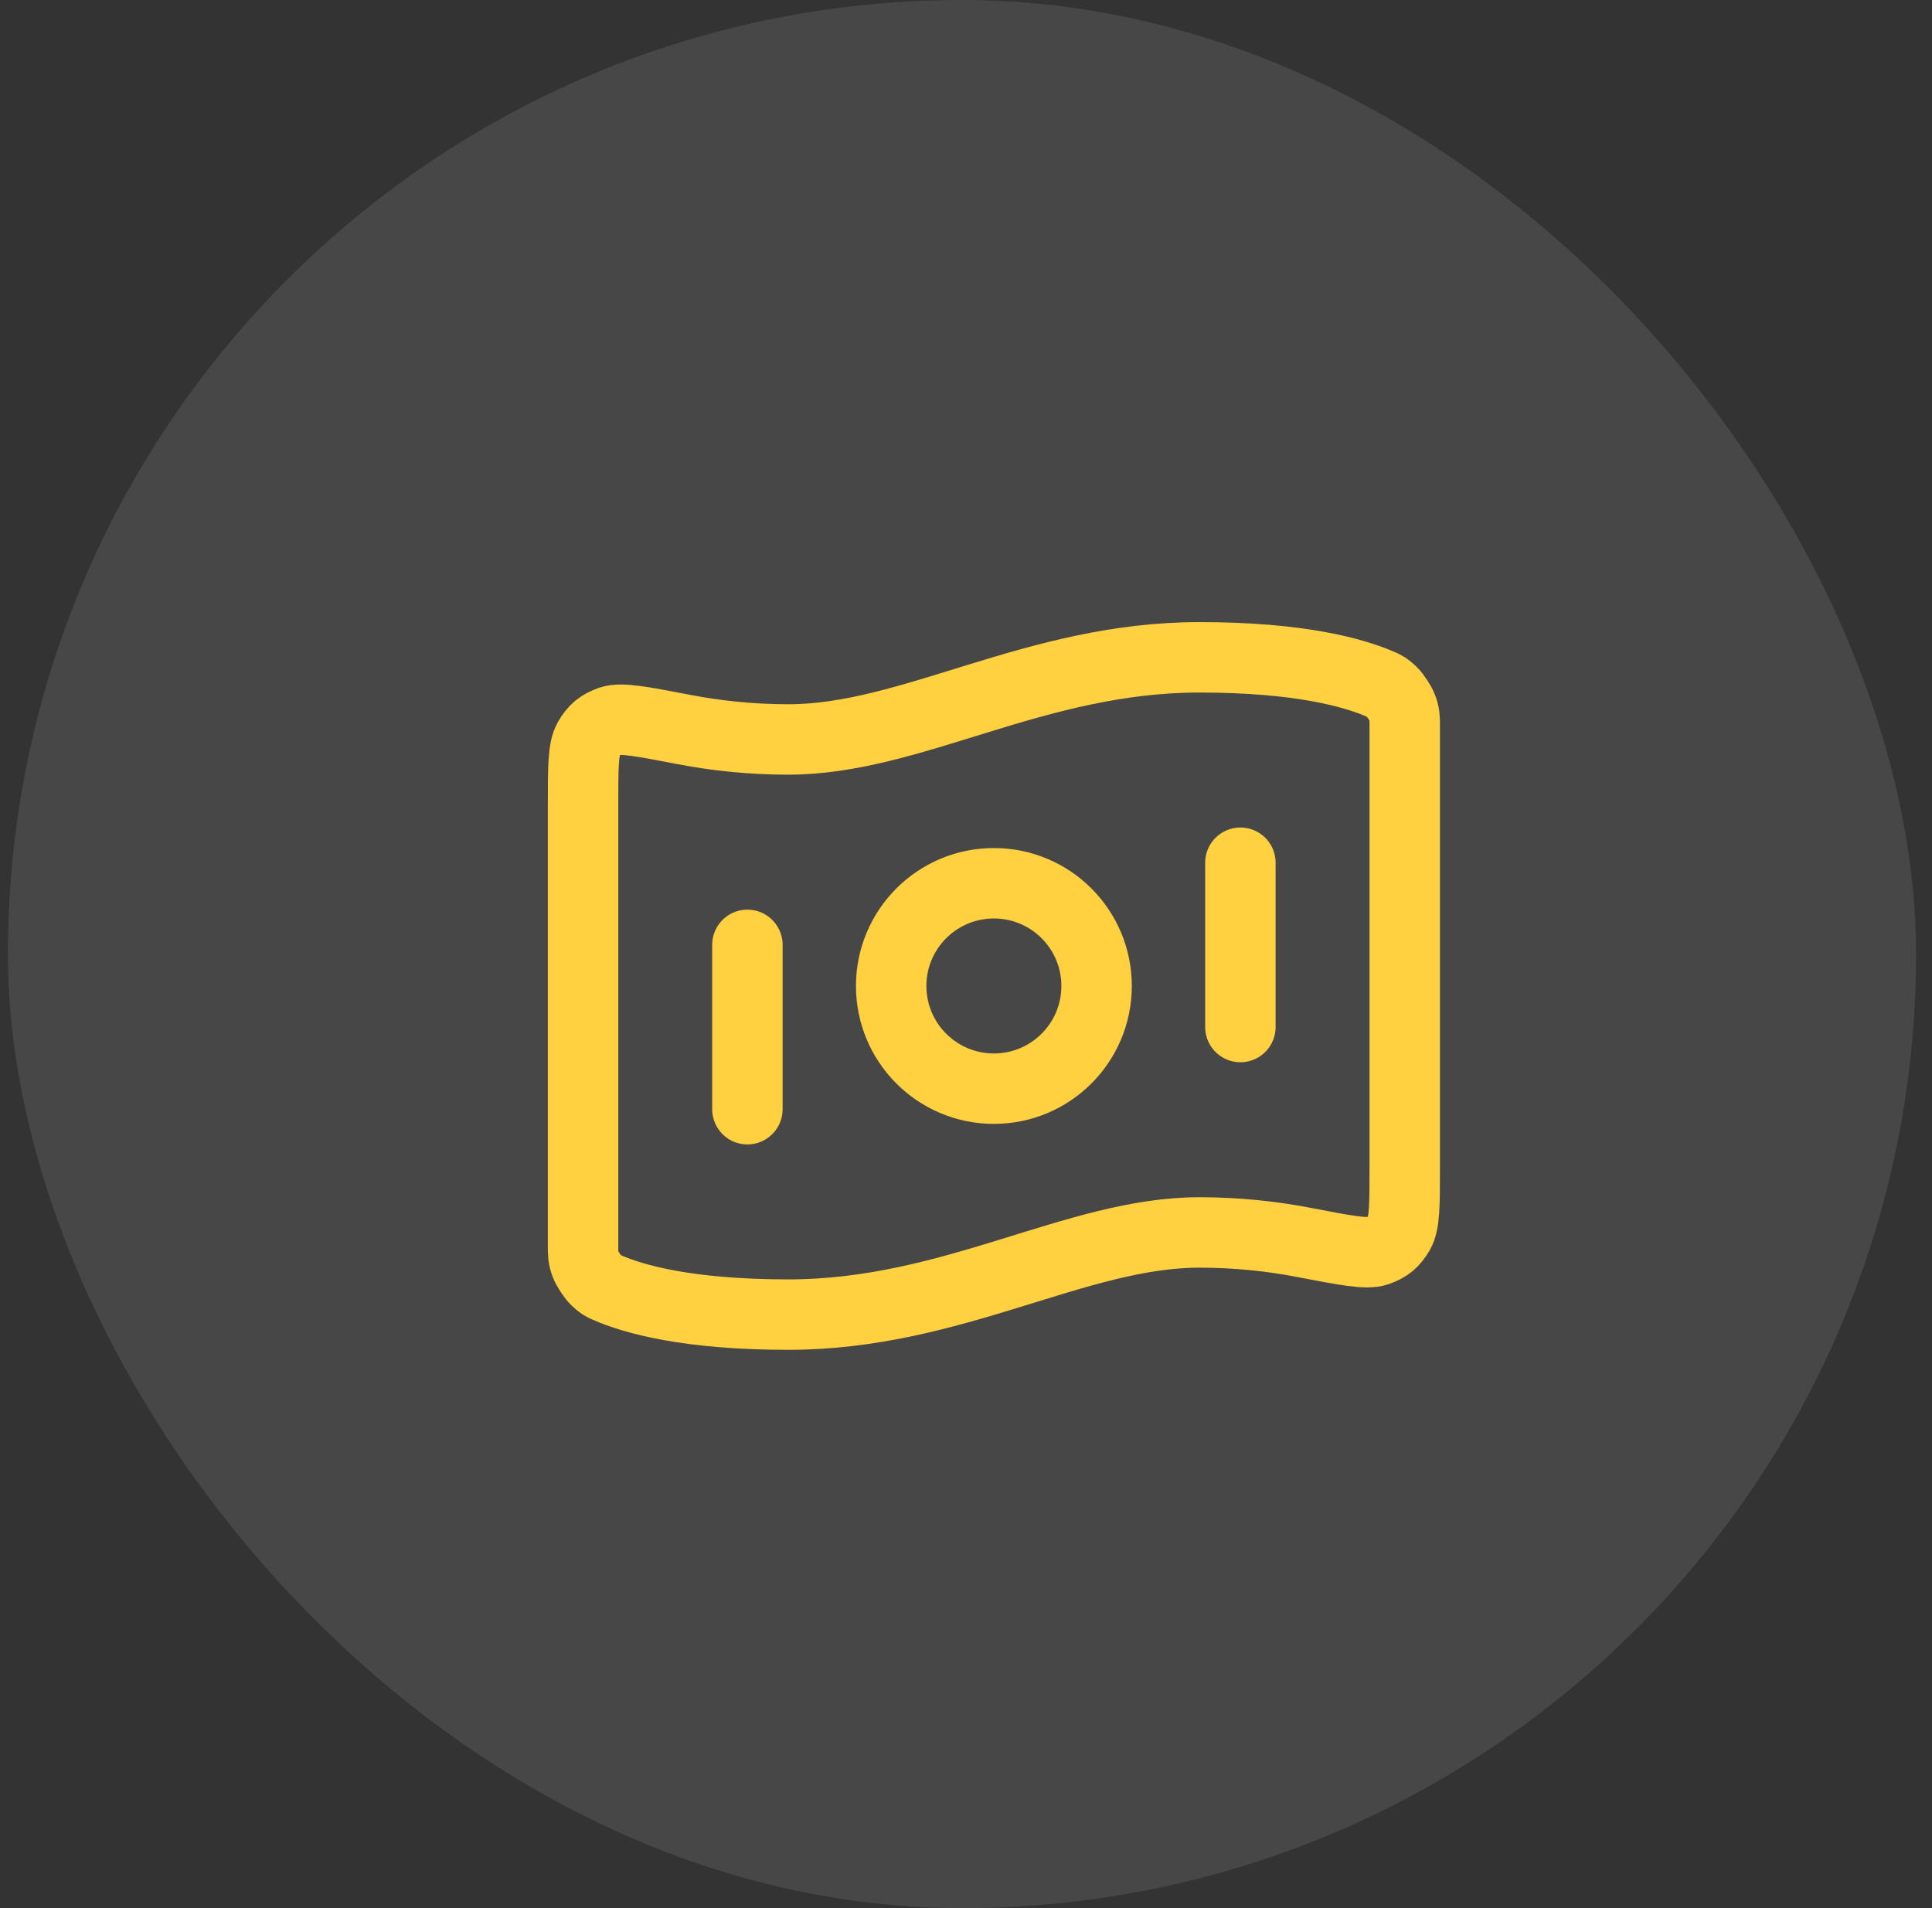 <svg width="81" height="80" viewBox="0 0 81 80" fill="none" xmlns="http://www.w3.org/2000/svg">
<rect x="0" y="0" width="81" height="80" fill="#333333" stroke="none"/>
<rect x="0.332" width="80" height="80" rx="40" fill="white" fill-opacity="0.1"></rect>
<path d="M31.335 39.615V46.505M52.004 36.171V43.06M50.282 27.559C54.499 27.559 56.78 28.204 57.915 28.705C58.067 28.771 58.142 28.805 58.36 29.013C58.491 29.138 58.73 29.504 58.791 29.674C58.894 29.957 58.894 30.113 58.894 30.422V48.936C58.894 50.501 58.894 51.284 58.659 51.686C58.42 52.095 58.19 52.285 57.743 52.443C57.303 52.597 56.417 52.427 54.643 52.086C53.401 51.847 51.929 51.672 50.282 51.672C45.114 51.672 39.947 55.117 33.057 55.117C28.84 55.117 26.558 54.472 25.423 53.971C25.272 53.904 25.197 53.871 24.979 53.663C24.848 53.538 24.609 53.172 24.548 53.002C24.445 52.718 24.445 52.563 24.445 52.253L24.445 33.74C24.445 32.175 24.445 31.392 24.68 30.99C24.919 30.581 25.149 30.39 25.596 30.233C26.035 30.079 26.922 30.249 28.696 30.59C29.937 30.828 31.41 31.003 33.057 31.003C38.225 31.003 43.392 27.559 50.282 27.559ZM45.975 41.338C45.975 43.716 44.048 45.644 41.669 45.644C39.291 45.644 37.363 43.716 37.363 41.338C37.363 38.96 39.291 37.032 41.669 37.032C44.048 37.032 45.975 38.96 45.975 41.338Z" stroke="#FFD040" stroke-width="2.953" stroke-linecap="round" stroke-linejoin="round"></path>
</svg>
